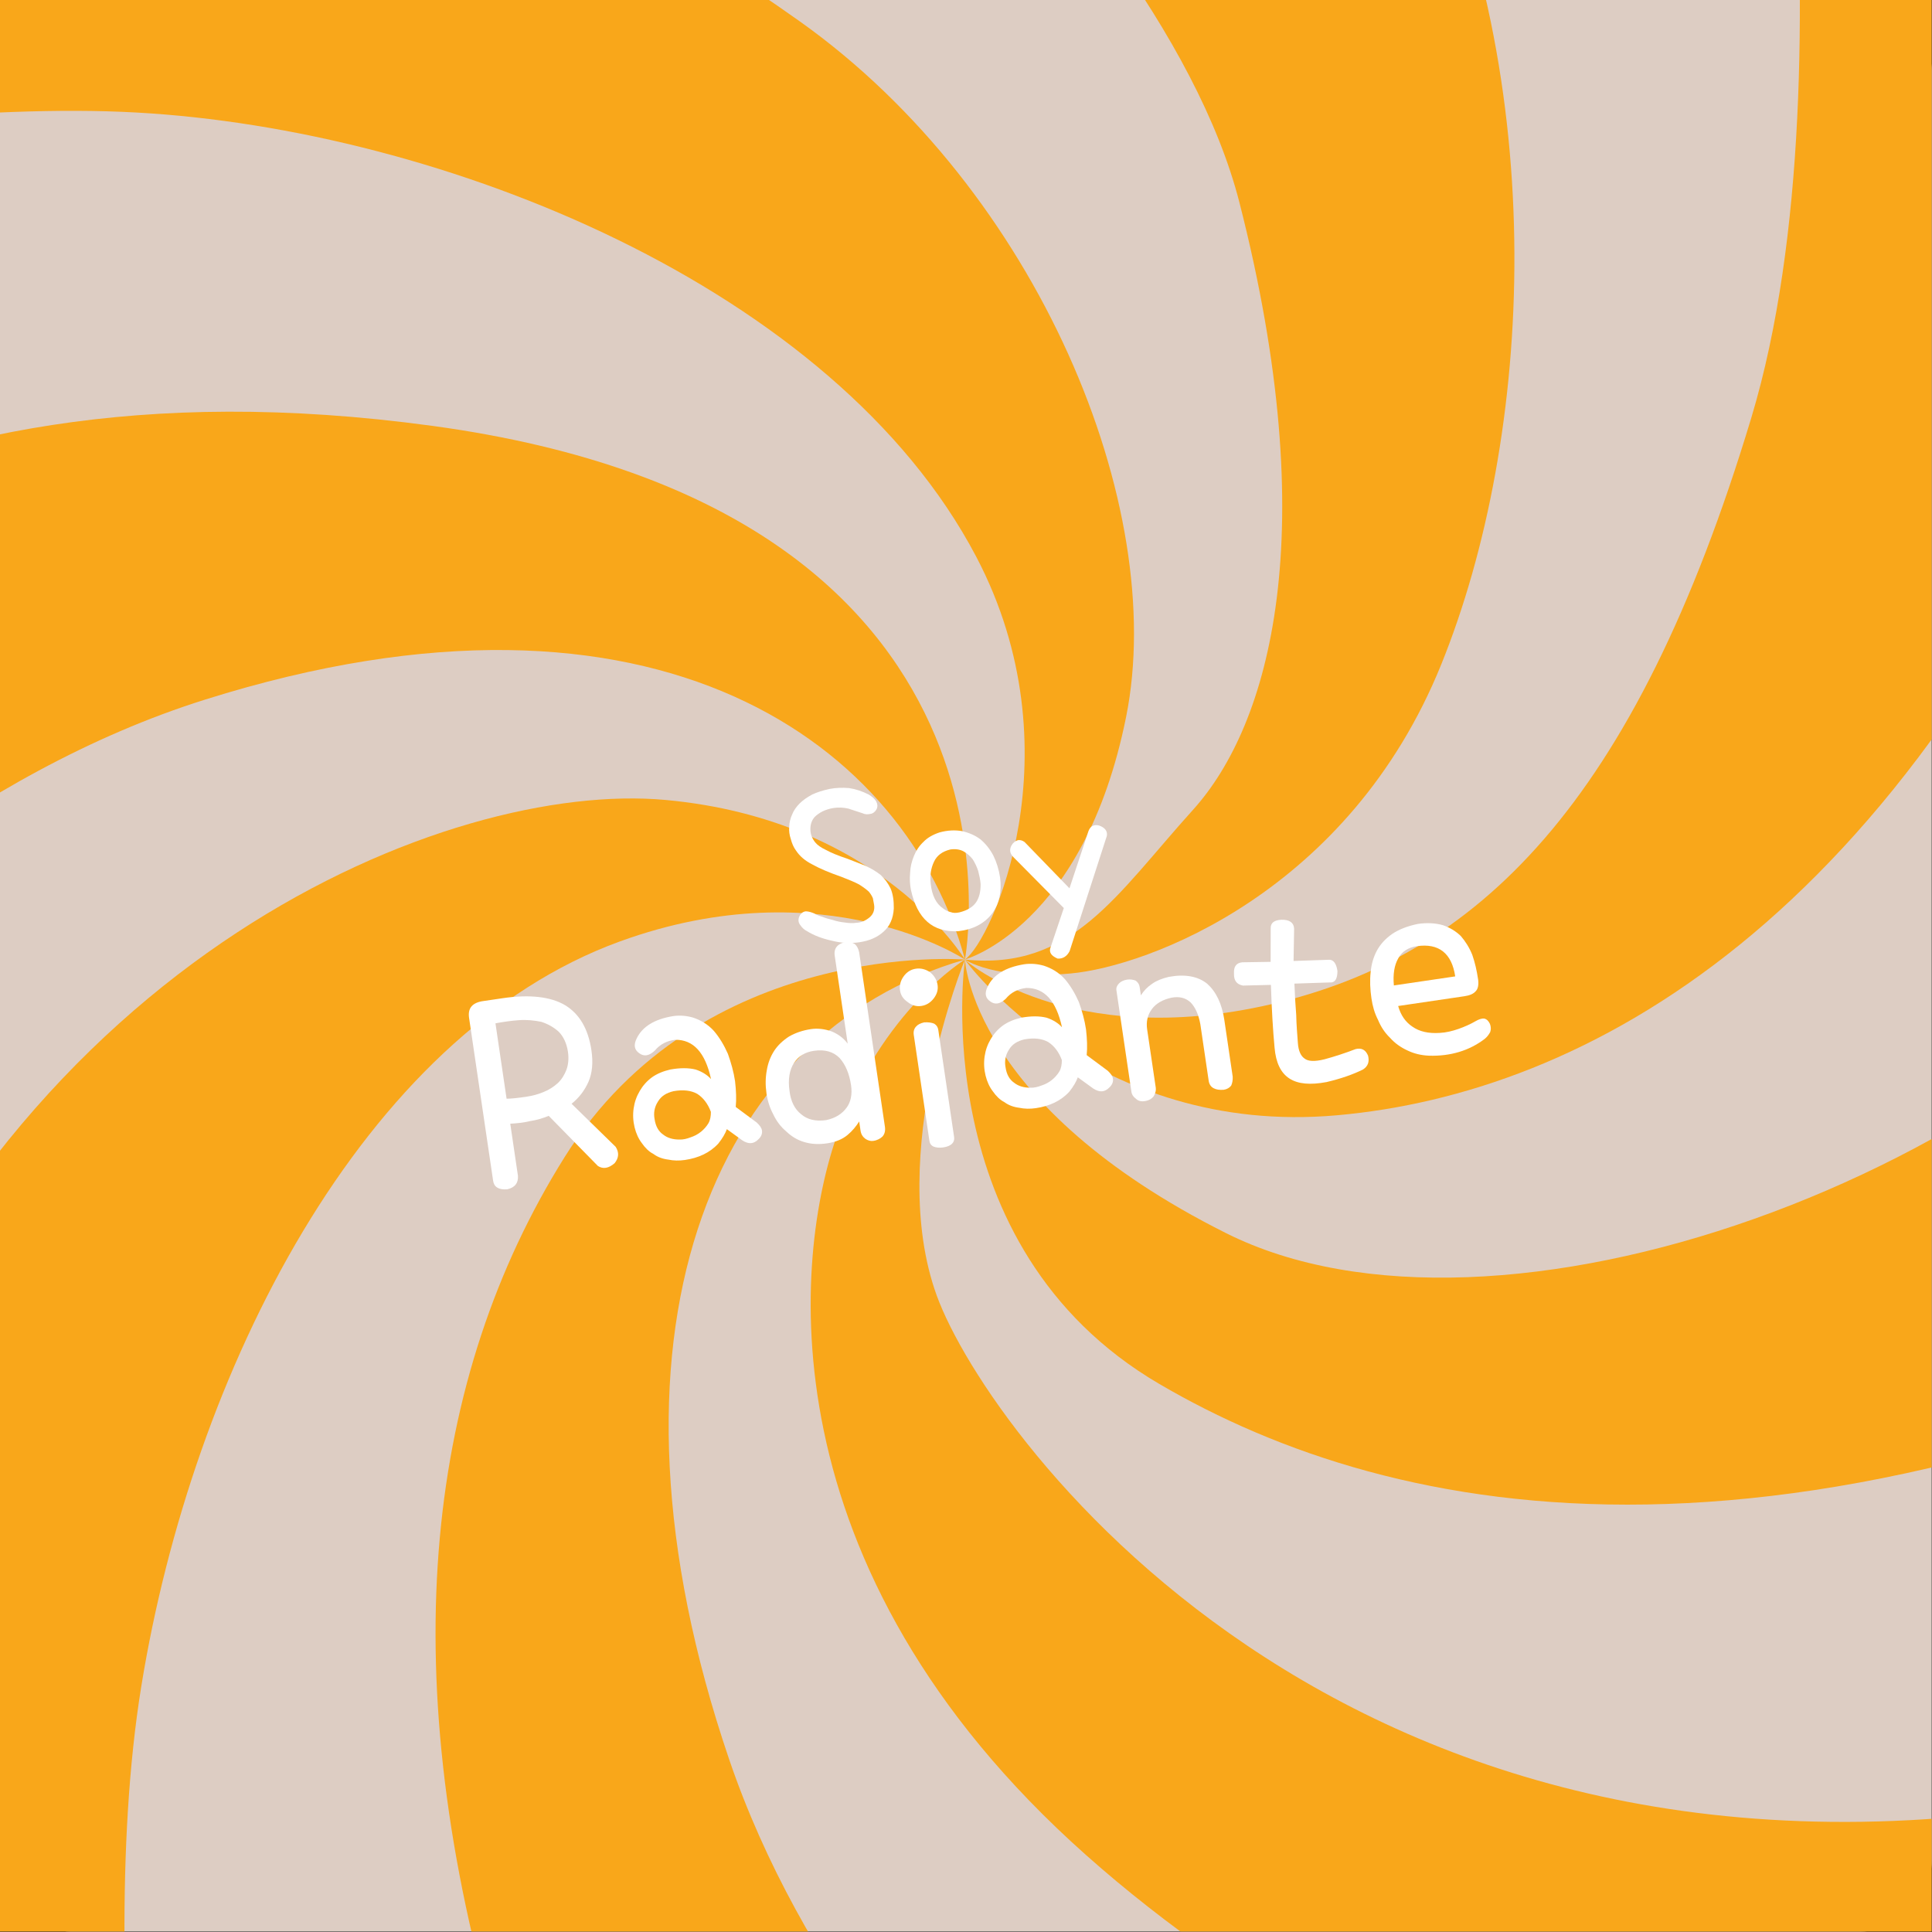 <svg viewBox="0 0 1500 1500" xmlns:xlink="http://www.w3.org/1999/xlink" xmlns="http://www.w3.org/2000/svg" data-sanitized-data-name="Capa 1" data-name="Capa 1" id="Capa_1">
  <rect x="0" y="0" width="1500" height="1500" fill="#333333" stroke="none"/>
  <defs>
    <style>
      .cls-1 {
        fill: #ddcdc3;
      }

      .cls-1, .cls-2, .cls-3, .cls-4 {
        stroke-width: 0px;
      }

      .cls-2 {
        fill: none;
      }

      .cls-5 {
        clip-path: url(#clippath);
      }

      .cls-3 {
        fill: #f9a71a;
      }

      .cls-4 {
        fill: #fff;
      }
    </style>
    <clipPath id="clippath">
      <rect height="1500" width="1500" y="-.37" x="-.25" class="cls-2"></rect>
    </clipPath>
  </defs>
  <rect ry="55" rx="55" height="1500" width="1500" y="-.37" x="-.25" class="cls-1"></rect>
  <g class="cls-5">
    <g>
      <path d="M1361.57-411.51s81.79,457.87-1.75,735.49c-90.9,302.07-213.92,418.81-372.37,455.59-158.45,36.78-238.22-34.3-238.22-34.3,0,0,99.57,137.58,289.15,120.6,189.57-16.98,438.47-145.73,613.36-570.01,174.89-424.27,173.56-603.73,267.48-707.37h-557.65Z" class="cls-3"></path>
      <path d="M497.53-411.66S896.74-99.27,962.31,157.32c65.57,256.58,23.64,405.32-36.08,471.44-59.72,66.12-93.85,124.78-177.04,116.25,0,0,22.6,16.16,82,10.8,59.4-5.36,216.16-62.97,287.74-239.83,71.58-176.86,86.32-450.56-18.95-673.74-105.27-223.18-117.66-253.9-117.66-253.9h-484.78Z" class="cls-3"></path>
      <path d="M-992.17,77.45s151.39,62.38,310.7,75.5c159.31,13.12,549.14-78.72,787.17-65.6,238.02,13.12,542.23,135.58,652.22,344.85,79.2,150.69,12.01,298.97-8.83,312.77,0,0,92.4-25.38,125.21-188.33,32.81-162.94-68.2-408.45-253.37-540.06C435.76-115.01,160.3-246.62-32.52-281.82c-192.82-35.2-321.37-130.08-321.37-130.08l-638.42.39.14,488.95Z" class="cls-3"></path>
      <path d="M2491.72,760s-93.59-31.12-595.2,227.49c-501.61,258.61-813.72,193.96-996.53,86.95-182.81-107.01-150.8-329.43-150.8-329.43,0,0,4.71,113.12,202.68,212.38,209.05,104.81,618.88-39.78,795.49-282.99,176.61-243.21,344.71-448.02,495.82-585.69,130.29-118.71,248.48-129.11,248.48-129.11l.07,800.4Z" class="cls-3"></path>
      <path d="M2491.81,1911.03l-.05-486.37s-238.48-161.56-836.17-34.68c-597.69,126.88-888.19-273.8-928.26-383.99-40.07-110.19,21.85-260.99,21.85-260.99,0,0-64.18,39.03-98.48,134.01-34.3,94.98-59.18,337.3,192.27,561.05,251.46,223.75,628.64,323.91,743.71,351.61,115.07,27.7,280,119.18,280,119.18l625.12.17Z" class="cls-3"></path>
      <path d="M1030.97,1911.14s-354.21-219.61-465.02-545.65c-110.81-326.04-14.97-563.3,183.24-620.48,0,0-204.55-16.69-311.1,153.79-106.55,170.48-133.12,394.12-54.26,670.12,78.86,276,147.94,341.87,147.94,341.87l499.19.35Z" class="cls-3"></path>
      <path d="M133.16,1911.15s-63.06-357.71-23.47-601.83c39.59-244.13,171.5-505.71,371.69-578.42,159.29-57.86,267.81,14.11,267.81,14.11,0,0-65.17-108.6-232.52-123.93-167.35-15.33-503.2,119.24-650.67,512.48-147.47,393.24-228.42,708.48-307.07,777.29l574.23.3Z" class="cls-3"></path>
      <path d="M-992.2,746.16l.1,778.17s242.01-71.95,379.36-261.63c137.35-189.68,418.61-608.29,771.8-719.48,353.2-111.19,545.79,37.28,590.12,201.78,0,0,65.58-349.13-413.52-414.36-455.06-61.95-639.93,153.6-837,246.35-185.91,87.49-368.82,195.73-490.86,169.16Z" class="cls-3"></path>
    </g>
  </g>
  <g>
    <path d="M618.03,660.39c-1.96-2.65-3.17-5.6-4.06-8.99-1.03-2.98-1.51-6.24-1.22-9.6.12-3.15.82-6.38,2.31-9.54,1.14-2.91,3.07-5.74,5.79-8.48,2.56-2.53,5.75-4.76,9.74-6.92,3.66-1.71,8.14-3.16,13.45-4.33,4.95-.93,10.01-1.09,15.16-.67,5.2.8,10.14,2.41,15.22,4.99,2.58,1.58,4.59,3.24,5.88,5.39,1.11,2.19,1.23,4.32.14,6.24-1.09,1.92-2.67,3.13-4.58,3.42-2.27.53-4.24.43-6.13-.47-4.11-1.35-7.81-2.56-11.1-3.64-3.64-.83-7.4-1.06-11.42-.47-3.26.48-6.04,1.48-8.61,2.64-2.54,1.35-4.67,2.84-6.19,4.43-2.34,2.69-3.39,6.18-3.21,10.06.13,3.5,1.37,6.65,3.77,9.62,1.68,2.1,4.51,4.03,8.29,5.82,3.62,2.01,9.05,4.33,16.45,6.76,4.99,2,9.96,3.81,14.54,5.68,4.42,2.09,8.29,4.45,11.61,7.09,3.19,3.05,5.64,6.41,7.6,10.42,1.8,4.23,2.56,9.4,2.48,15.48-.43,7.69-3.06,13.76-7.91,17.99-4.83,4.43-11.08,7.11-18.74,8.25-6.89,1.02-13.98.7-21.3-1.16-7.48-1.64-13.9-4.01-19.5-7.49-2.11-1.05-3.71-2.58-5.19-4.71-1.46-1.94-1.77-4.04-.77-6.54,1.19-2.52,2.94-3.96,5.26-4.1,2.16.07,4.22.75,6.3,1.61,1.51.95,3.59,1.82,6.25,2.6,2.5,1,5.16,1.78,8.2,2.51,2.88.94,6.11,1.64,9.29,1.95,3.2.51,6.16.66,9.03.23,3.88-.18,7.19-1.65,10.33-4.26,2.78-2.37,4.05-5.68,3.46-9.71-.23-1.53-.67-3.23-.96-5.14-.61-1.47-1.66-3.27-3.09-5.02-1.81-1.69-4.23-3.48-7.47-5.55-3.4-1.85-7.98-3.71-13.8-5.98-9.49-3.3-17-6.49-22.55-9.59-5.71-2.87-9.97-6.55-12.75-10.83Z" class="cls-4"></path>
    <path d="M776.48,681.41c1.39,10.75-.59,19.85-5.76,27.26-6.2,8.35-15.1,12.99-26.84,14.33-19.62.94-31.74-9.59-36.64-32.15-.81-4.18-1.08-8.64-.61-13.41.14-4.33,1.25-8.79,2.98-12.96,1.57-3.95,3.96-7.63,7.39-10.87,3.05-3.19,7.2-5.57,12.42-7.31,6.21-1.7,12.04-1.98,17.46-1.02,5.26,1.18,10.06,3.21,14.24,6.31,4.01,3.32,7.37,7.52,10.08,12.6,2.52,5.11,4.35,10.9,5.28,17.22ZM761.34,686.19c-.26-3.09-.93-6.32-1.85-9.9-1.08-3.36-2.49-6.28-4.29-9.15-1.93-2.45-4.4-4.64-7.17-6.18-2.96-1.52-6.36-2-10.19-1.43-6.23,1.51-10.46,4.68-12.68,9.5-2.39,5.05-3.32,10.66-2.58,17.01.97,9.25,4.26,15.61,9.48,19.14,2.01,1.66,4.09,2.53,6.12,3.01,1.86.7,4.03.77,6.68.18,6.04-1.48,10.36-4.07,12.94-7.78,2.42-3.48,3.66-8.36,3.55-14.41Z" class="cls-4"></path>
    <path d="M830.48,738.39c-2.12,4.22-5.37,6.07-9.31,5.87-4.8-2.03-6.75-4.67-5.7-8.16l10.47-31.09-38.86-39.26c-2.97-2.89-3.61-5.92-1.77-9.33,1.08-1.92,2.64-3.32,4.69-4.02,1.89-.47,3.72.04,5.48,1.34l34.85,35.94,14.76-44.44c1.41-3.73,4.11-5.3,8.17-4.34,4.74,1.65,6.73,4.48,6.09,8.1l-28.87,89.37Z" class="cls-4"></path>
    <path d="M459.18,815.45c1.4,9.48.66,17.58-2.22,24.3-3.08,7-7.56,12.74-13.2,17.2l34.23,33.44c2.83,4.42,2.48,8.59-.79,12.7-4.72,4.09-8.99,4.72-13,2.16l-38.19-38.91c-4.56,1.88-9.44,3.33-14.41,4.06-5.14,1.24-10.39,1.77-15.44,2.04l5.98,40.51c.33,5.52-2.29,9.06-8.38,10.44-6.7.5-10.21-1.89-10.9-6.62l-18.68-126.53c-1.12-7.58,2.58-12,11.63-13.1l14.45-2.13c21.09-3.11,37.36-1.16,48.5,5.43,11.18,6.82,17.97,18.41,20.42,35ZM408.81,851.46c4.5-.67,8.93-1.8,13.26-3.65,4.12-1.58,7.87-4.07,11.08-6.96,2.97-2.86,5.12-6.32,6.69-10.43,1.37-3.83,1.89-8.51,1.12-13.72-.98-6.63-3.44-11.84-7.15-15.65-3.91-3.53-8.39-6.02-13.48-7.69-5.49-1.13-11.15-1.74-17.38-1.31-6.23.44-12.39,1.35-18.28,2.46l8.64,58.53c3.39-.01,8.64-.55,15.51-1.56Z" class="cls-4"></path>
    <path d="M524.31,807.29c-6.43.71-11.84,3.44-15.95,8.41-4.25,4.02-8.24,4.85-12.05,2.02-3.77-2.59-4.57-6.35-1.95-11.57,4.46-9.13,13.78-14.87,28.2-17.24,5.21-.77,10.36-.32,15.42,1.11,6.11,2,11.68,5.3,16.31,10.42,4.39,5.16,7.94,11.18,10.85,17.76,2.47,6.9,4.5,14.11,5.55,21.21.85,7.38,1.12,14.12.53,20.02l16.32,12.12c2.24,2.09,3.74,4.04,4.06,6.18.35,2.37-.52,4.68-2.64,6.69-3.78,3.95-7.87,4.07-12.7.9l-11.93-8.65c-1.2,3.32-3.32,7.03-6.59,11.14-6.67,7.28-15.53,11.25-25.95,12.79-4.5.67-8.87.58-12.87-.28-4.44-.55-8.27-1.92-11.54-4.35-3.67-1.88-6.53-4.85-8.98-8.36-2.69-3.48-4.51-7.57-5.68-12.24-1.21-4.9-1.47-9.95-.75-14.9.72-4.95,2.26-9.29,4.78-13.54,2.32-3.97,5.42-7.58,9.57-10.61,3.95-2.76,8.51-4.65,14.13-5.96,7.55-1.35,14.09-1.35,19.61.01,5.09,1.67,9.1,4.23,11.99,7.43-4.5-20.64-13.73-30.66-27.75-30.52ZM551.94,863.25c-2.4-6.42-5.98-10.98-10.53-13.94-4.76-2.69-10.92-3.47-18.47-2.12-5.62,1.32-9.6,3.84-12.12,8.09-2.76,4.28-3.51,8.99-2.58,13.7.8,5.45,3.09,9.47,6.59,11.86,3.3,2.66,7.61,3.96,12.92,3.9,2.68.09,5.48-.57,8.46-1.73,2.77-.9,5.47-2.26,8.07-4.34,2.16-1.77,4.25-4.02,5.8-6.67,1.34-2.38,1.87-5.36,1.86-8.75Z" class="cls-4"></path>
    <path d="M595.1,848.88c-.91-6.16-.84-12.22.25-17.95.89-5.46,2.8-10.58,5.76-15.13,2.76-4.28,6.8-8.02,11.67-11.17,4.69-2.63,10.21-4.65,16.84-5.63,5.21-.77,10.63-.12,16,1.75,5.16,2.15,9.24,5.17,12.54,9.53l-10.08-68.24c-.45-3.08.14-5.59,2.03-7.56,1.68-1.7,4.19-2.8,7.5-3.29,2.2.16,4.2.59,6.07,1.77,1.67,1.45,2.69,3.48,3.35,6.28l20.01,135.53c.45,3.08-.14,5.59-1.79,7.53-1.68,1.7-4.15,3.04-7.23,3.49-2.13.32-4.17-.35-6.04-1.53-2.17-1.62-3.44-3.61-3.86-6.45l-1.05-7.11c-2.35,3.74-5.22,7.31-9.1,10.54-3.88,3.24-9.12,5.46-15.76,6.44-6.63.98-12.5.63-17.82-1-5.56-1.6-10.12-4.56-14.06-8.34-4.15-3.5-7.45-7.86-9.92-13.06-2.66-4.93-4.45-10.48-5.33-16.4ZM612.97,846.97c.95,8.09,4.03,14.18,8.96,18.05,4.73,4.15,11.27,5.84,19.57,4.62,7.04-1.52,12.14-4.7,15.77-9.59,3.23-4.35,4.53-10.35,3.48-17.46-1.33-9-4.31-16.07-8.94-21.2-4.83-4.86-11.41-6.79-19.94-5.53-6.87,1.01-11.97,4.19-15.33,9.29-3.57,5.37-4.88,12.83-3.56,21.83Z" class="cls-4"></path>
    <path d="M727.92,764.63c.56,3.79-.41,7.08-2.83,10.35-2.63,3.53-5.97,5.48-9.76,6.04s-7.32-.38-10.62-3.03c-3.5-2.39-5.38-5.26-5.94-9.05-.56-3.79.34-7.55,2.96-11.09,2.42-3.27,5.53-5.18,9.32-5.74s7.55.34,11.05,2.73c3.3,2.66,5.25,6,5.81,9.79ZM740.77,882.82c.63,4.27-2.34,7.13-8.5,8.04-3.08.45-5.55.09-7.35-.61-2.07-.9-3.03-2.45-3.34-4.59l-12.14-82.22c-.38-2.61.25-4.88,1.93-6.58,1.25-1.4,3.27-2.42,6.08-3.08,3.11-.22,5.83.11,7.9,1.01,1.87,1.18,2.83,2.73,3.14,4.86l12.28,83.17Z" class="cls-4"></path>
    <path d="M796.79,767.05c-6.43.71-11.84,3.44-15.95,8.41-4.25,4.02-8.24,4.85-12.05,2.02-3.77-2.59-4.57-6.35-1.95-11.57,4.46-9.13,13.78-14.87,28.2-17.24,5.21-.77,10.36-.32,15.42,1.11,6.11,2,11.68,5.3,16.31,10.42,4.39,5.16,7.94,11.18,10.85,17.76,2.47,6.9,4.51,14.11,5.55,21.21.85,7.38,1.12,14.12.53,20.02l16.32,12.12c2.24,2.09,3.74,4.04,4.06,6.18.35,2.37-.52,4.68-2.64,6.69-3.78,3.95-7.87,4.07-12.7.9l-11.93-8.65c-1.2,3.32-3.32,7.03-6.58,11.14-6.67,7.28-15.53,11.25-25.96,12.79-4.5.67-8.87.58-12.87-.28-4.44-.55-8.27-1.92-11.54-4.35-3.66-1.88-6.53-4.85-8.98-8.36-2.69-3.48-4.51-7.57-5.68-12.24-1.21-4.9-1.47-9.95-.75-14.9.72-4.95,2.26-9.29,4.78-13.54,2.32-3.97,5.42-7.58,9.57-10.61,3.95-2.76,8.51-4.65,14.13-5.96,7.55-1.35,14.08-1.35,19.61.01,5.09,1.67,9.1,4.23,11.99,7.43-4.5-20.64-13.73-30.66-27.75-30.52ZM824.42,823.01c-2.4-6.42-5.98-10.98-10.53-13.94-4.76-2.69-10.92-3.47-18.47-2.12-5.62,1.32-9.6,3.84-12.12,8.09-2.75,4.28-3.51,8.99-2.58,13.7.8,5.45,3.09,9.47,6.59,11.86,3.3,2.66,7.61,3.96,12.92,3.9,2.68.09,5.49-.57,8.46-1.73,2.77-.9,5.48-2.26,8.07-4.34,2.16-1.77,4.25-4.02,5.8-6.67,1.34-2.38,1.87-5.36,1.86-8.75Z" class="cls-4"></path>
    <path d="M957.06,835.87c.15,2.64-.25,4.88-1.15,6.95-1.21,1.63-3.21,2.89-5.81,3.28-3.35.25-5.83-.11-7.93-1.25-2.11-1.14-3.37-3.13-3.75-5.74l-6.47-43.84c-1.35-7.55-3.89-13.23-7.6-17.04-3.91-3.53-8.69-4.77-14.82-3.62-6.8,1.49-11.94,4.43-15.17,8.78-3.43,4.63-4.59,9.88-3.72,15.8l6.72,45.49c.28,1.89-.36,4.17-1.5,6.28-1.61,2.17-3.84,3.47-7.16,3.96-2.84.42-5.12-.21-6.82-1.9-2.18-1.62-3.17-3.41-3.45-5.3l-11.65-78.9c-.28-1.89.42-3.69,2.11-5.4,1.48-1.43,3.51-2.45,6.36-2.87,2.37-.35,4.37.08,6.41.75,1.63,1.21,2.82,2.73,3.14,4.86l.98,6.63c2.15-3.46,5.08-6.56,8.83-9.05,3.51-2.45,7.64-4.04,12.78-5.28,12.73-2.36,22.69-.45,29.83,5.28,6.97,6.23,11.49,15.49,13.37,28.29l6.47,43.83Z" class="cls-4"></path>
    <path d="M1052.45,814.52c4.67-1.17,7.83.54,9.71,5.1,1.17,4.67,0,8.23-3.98,10.76-7.67,3.79-17.11,7.13-28.34,9.75-12.49,2.33-22.04,1.56-28.74-2.78-6.7-4.34-10.53-12.25-11.53-23.96-1.28-13.61-2.24-29.93-2.84-48.73l-21.71.54c-4.98-.96-7.13-4.03-6.95-9.38-.3-5.28,1.69-8.24,6.46-8.7l21.98-.34.05-25.91c-.16-4.34,2.68-6.45,8.2-6.78,6.27-.2,9.76,2.19,9.99,7l-.43,25,27.7-.94c3.39-.02,5.54,3.05,6.38,8.74-.04,6.3-2.02,9.26-5.95,8.87l-27.47.91c.31,8.67.79,16.83,1.4,24.25.17,7.72.78,15.14,1.29,21.84.4,5.99,2.21,10.08,5.17,12.07,2.75,2.26,7.87,2.47,15.35.64,7.91-2.14,16-4.78,24.25-7.94Z" class="cls-4"></path>
    <path d="M1147.58,760.28c.63,4.26-.1,7.52-1.78,9.22-1.85,2.21-4.83,3.38-8.86,3.97l-51.42,7.59c2.03,7.21,5.72,12.47,11.08,16.04,5.4,3.8,12.42,5.43,21.29,4.84,4.81-.22,9.72-1.43,14.55-3.11,4.6-1.65,8.93-3.5,13.38-6.09,2.23-1.29,4.53-2.12,6.49-1.93,2,.43,3.43,1.91,4.49,4.18.82,2.3.87,4.23.2,6.27-1.14,2.11-2.56,4.01-4.51,5.51-11.98,9.03-26.36,13.33-42.89,12.87-6.33-.27-11.86-1.64-16.82-4.05-5.2-2.38-9.78-5.58-13.56-9.86-3.95-3.78-7.05-8.4-9.31-13.88-2.7-5.17-4.25-10.75-5.12-16.67-1.05-7.11-1.35-14.09-.6-20.49.55-6.13,2.15-11.69,5-16.96,2.69-4.75,6.43-8.94,11.7-12.62,5.06-3.41,11.69-6.08,19.91-7.78,7.35-1.08,13.95-.61,19.52.99,5.36,1.87,9.88,4.59,13.82,8.37,3.51,4.08,6.65,8.94,8.94,14.66,2.09,5.99,3.51,12.31,4.49,18.95ZM1129.82,758.06c-2.66-18.01-12.79-25.95-29.85-23.43-6.63.98-11.5,4.12-14.35,9.38-3.09,5.3-4.21,12.48-3.42,21.09l47.63-7.03Z" class="cls-4"></path>
  </g>
</svg>